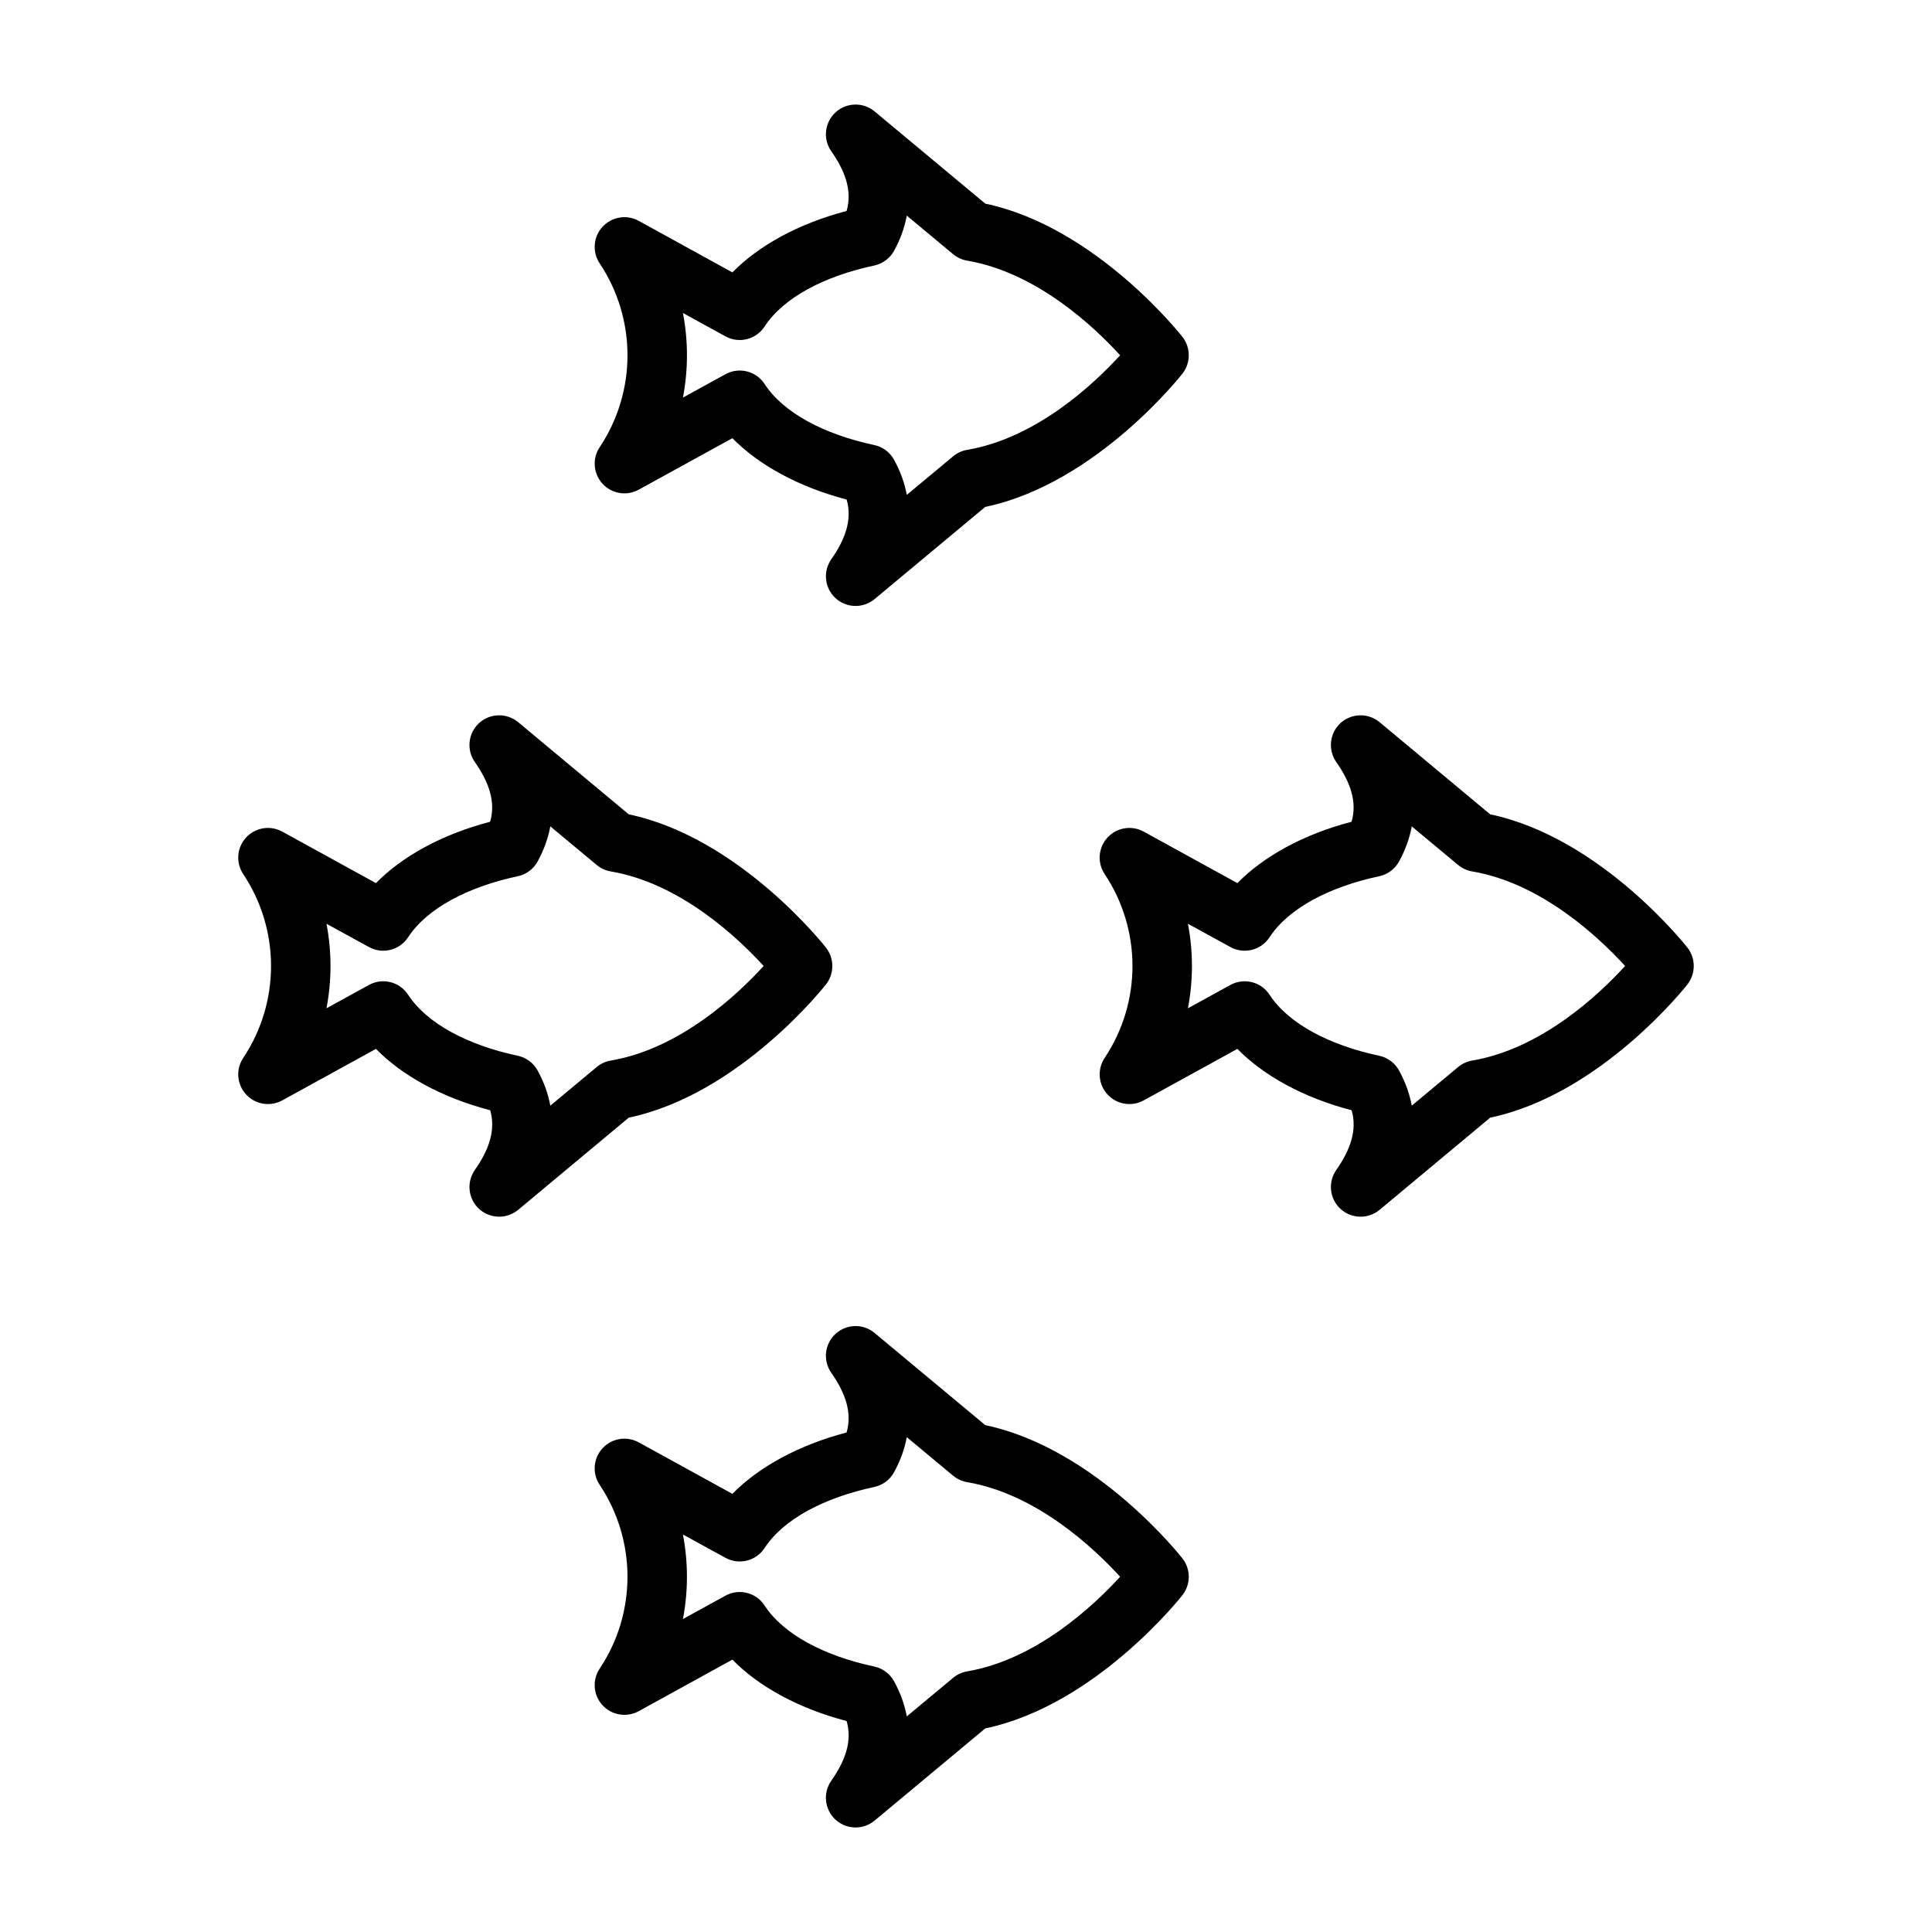 <?xml version="1.0" encoding="UTF-8"?>
<!-- Uploaded to: SVG Repo, www.svgrepo.com, Generator: SVG Repo Mixer Tools -->
<svg fill="#000000" width="800px" height="800px" version="1.1" viewBox="144 144 512 512" xmlns="http://www.w3.org/2000/svg">
 <path d="m405.1 521.67-29.316-24.418c-3.039-2.535-7.461-2.426-10.375 0.25-2.898 2.676-3.371 7.086-1.102 10.312 3.699 5.289 5.59 10.531 4.047 15.809-12.77 3.352-23.316 9.18-30.262 16.262l-24.828-13.648c-3.18-1.746-7.133-1.102-9.59 1.574-2.457 2.676-2.769 6.676-0.754 9.684 9.824 14.754 9.824 33.977 0 48.711-2.016 3.023-1.699 7.023 0.754 9.699 2.457 2.66 6.406 3.32 9.59 1.574l24.828-13.664c6.941 7.102 17.492 12.926 30.277 16.281 1.527 5.273-0.348 10.516-4.062 15.809-2.266 3.227-1.793 7.637 1.102 10.312 2.914 2.676 7.336 2.785 10.375 0.25l29.316-24.418c29.613-6.219 52.316-35.395 52.316-35.395 2.156-2.832 2.156-6.769 0-9.59 0 0-22.703-29.172-52.332-35.395zm-8.516 13.398c1.07 0.898 2.348 1.48 3.715 1.715 18.359 3.117 33.582 17.445 40.539 25.066-6.957 7.637-22.184 21.965-40.539 25.082-1.371 0.234-2.644 0.82-3.715 1.715l-12.281 10.219c-0.566-3.102-1.668-6.188-3.352-9.289-1.102-2.016-3.023-3.449-5.273-3.938-13.242-2.816-24.043-8.484-29.062-16.168-2.25-3.449-6.769-4.582-10.375-2.598l-11.258 6.188c1.418-7.398 1.418-15.004 0-22.402 0-0.016 11.258 6.172 11.258 6.172 3.606 1.984 8.125 0.867 10.375-2.582 5.023-7.684 15.824-13.352 29.062-16.184 2.25-0.473 4.172-1.906 5.273-3.938 1.684-3.086 2.785-6.172 3.352-9.273l12.281 10.219zm-85.945-175.25-29.316-24.434c-3.039-2.519-7.461-2.41-10.375 0.25-2.898 2.676-3.371 7.086-1.102 10.328 3.699 5.289 5.59 10.531 4.047 15.809-12.77 3.336-23.316 9.18-30.262 16.262l-24.828-13.648c-3.18-1.746-7.133-1.102-9.59 1.574-2.457 2.66-2.769 6.66-0.754 9.684 9.824 14.754 9.824 33.961 0 48.711-2.016 3.023-1.699 7.023 0.754 9.684 2.457 2.676 6.406 3.32 9.59 1.574l24.828-13.648c6.941 7.086 17.492 12.926 30.277 16.262 1.527 5.273-0.348 10.516-4.062 15.809-2.266 3.242-1.793 7.652 1.102 10.328 2.914 2.66 7.336 2.769 10.375 0.25l29.316-24.434c29.613-6.203 52.316-35.375 52.316-35.375 2.156-2.832 2.156-6.769 0-9.605 0 0-22.703-29.172-52.332-35.395zm228.29 0-29.316-24.434c-3.039-2.519-7.461-2.41-10.375 0.25-2.898 2.676-3.371 7.086-1.102 10.328 3.699 5.289 5.59 10.531 4.047 15.809-12.77 3.336-23.316 9.18-30.262 16.262l-24.828-13.648c-3.18-1.746-7.133-1.102-9.59 1.574-2.457 2.66-2.769 6.66-0.754 9.684 9.824 14.754 9.824 33.961 0 48.711-2.016 3.023-1.699 7.023 0.754 9.684 2.457 2.676 6.406 3.32 9.59 1.574l24.828-13.648c6.941 7.086 17.492 12.926 30.277 16.262 1.527 5.273-0.348 10.516-4.062 15.809-2.266 3.242-1.793 7.652 1.102 10.328 2.914 2.66 7.336 2.769 10.375 0.25l29.316-24.434c29.613-6.203 52.316-35.375 52.316-35.375 2.156-2.832 2.156-6.769 0-9.605 0 0-22.703-29.172-52.332-35.395zm-8.516 13.398c1.07 0.883 2.348 1.48 3.715 1.715 18.359 3.102 33.582 17.445 40.539 25.066-6.957 7.621-22.184 21.965-40.539 25.066-1.371 0.234-2.644 0.836-3.715 1.715l-12.281 10.234c-0.566-3.102-1.668-6.203-3.352-9.289-1.102-2.016-3.023-3.465-5.273-3.938-13.242-2.816-24.043-8.5-29.062-16.168-2.25-3.449-6.769-4.582-10.375-2.598l-11.258 6.188c1.418-7.398 1.418-15.004 0-22.402 0-0.016 11.258 6.172 11.258 6.172 3.606 1.984 8.125 0.852 10.375-2.598 5.023-7.668 15.824-13.352 29.062-16.168 2.25-0.473 4.172-1.922 5.273-3.938 1.684-3.086 2.785-6.188 3.352-9.273 0-0.016 12.281 10.219 12.281 10.219zm-228.29 0c1.07 0.883 2.348 1.48 3.715 1.715 18.359 3.102 33.582 17.445 40.539 25.066-6.957 7.621-22.184 21.965-40.539 25.066-1.371 0.234-2.644 0.836-3.715 1.715l-12.281 10.234c-0.566-3.102-1.668-6.203-3.352-9.289-1.102-2.016-3.023-3.465-5.273-3.938-13.242-2.816-24.043-8.5-29.062-16.168-2.25-3.449-6.769-4.582-10.375-2.598l-11.258 6.188c1.418-7.398 1.418-15.004 0-22.402 0-0.016 11.258 6.172 11.258 6.172 3.606 1.984 8.125 0.852 10.375-2.598 5.023-7.668 15.824-13.352 29.062-16.168 2.25-0.473 4.172-1.922 5.273-3.938 1.684-3.086 2.785-6.188 3.352-9.273 0-0.016 12.281 10.219 12.281 10.219zm102.98-175.26-29.316-24.418c-3.039-2.535-7.461-2.426-10.375 0.25-2.898 2.676-3.371 7.086-1.102 10.312 3.699 5.289 5.59 10.531 4.047 15.809-12.77 3.352-23.316 9.18-30.262 16.281l-24.828-13.664c-3.18-1.746-7.133-1.086-9.59 1.574-2.457 2.676-2.769 6.676-0.754 9.699 9.824 14.738 9.824 33.961 0 48.711-2.016 3.008-1.699 7.008 0.754 9.684 2.457 2.676 6.406 3.32 9.59 1.574l24.828-13.648c6.941 7.086 17.492 12.91 30.277 16.262 1.527 5.273-0.348 10.516-4.062 15.809-2.266 3.227-1.793 7.637 1.102 10.312 2.914 2.676 7.336 2.785 10.375 0.25l29.316-24.418c29.613-6.203 52.316-35.395 52.316-35.395 2.156-2.816 2.156-6.754 0-9.59 0 0-22.703-29.172-52.332-35.395zm-8.516 13.398c1.07 0.898 2.348 1.48 3.715 1.715 18.359 3.117 33.582 17.445 40.539 25.082-6.957 7.621-22.184 21.945-40.539 25.066-1.371 0.234-2.644 0.82-3.715 1.715l-12.281 10.219c-0.566-3.102-1.668-6.188-3.352-9.273-1.102-2.031-3.023-3.465-5.273-3.938-13.242-2.832-24.043-8.5-29.062-16.184-2.25-3.449-6.769-4.566-10.375-2.582l-11.258 6.188c1.418-7.414 1.418-15.02 0-22.418l11.258 6.188c3.606 1.984 8.125 0.852 10.375-2.598 5.023-7.684 15.824-13.352 29.062-16.168 2.25-0.488 4.172-1.922 5.273-3.938 1.684-3.102 2.785-6.188 3.352-9.289l12.281 10.219z" fill-rule="evenodd"/>
</svg>